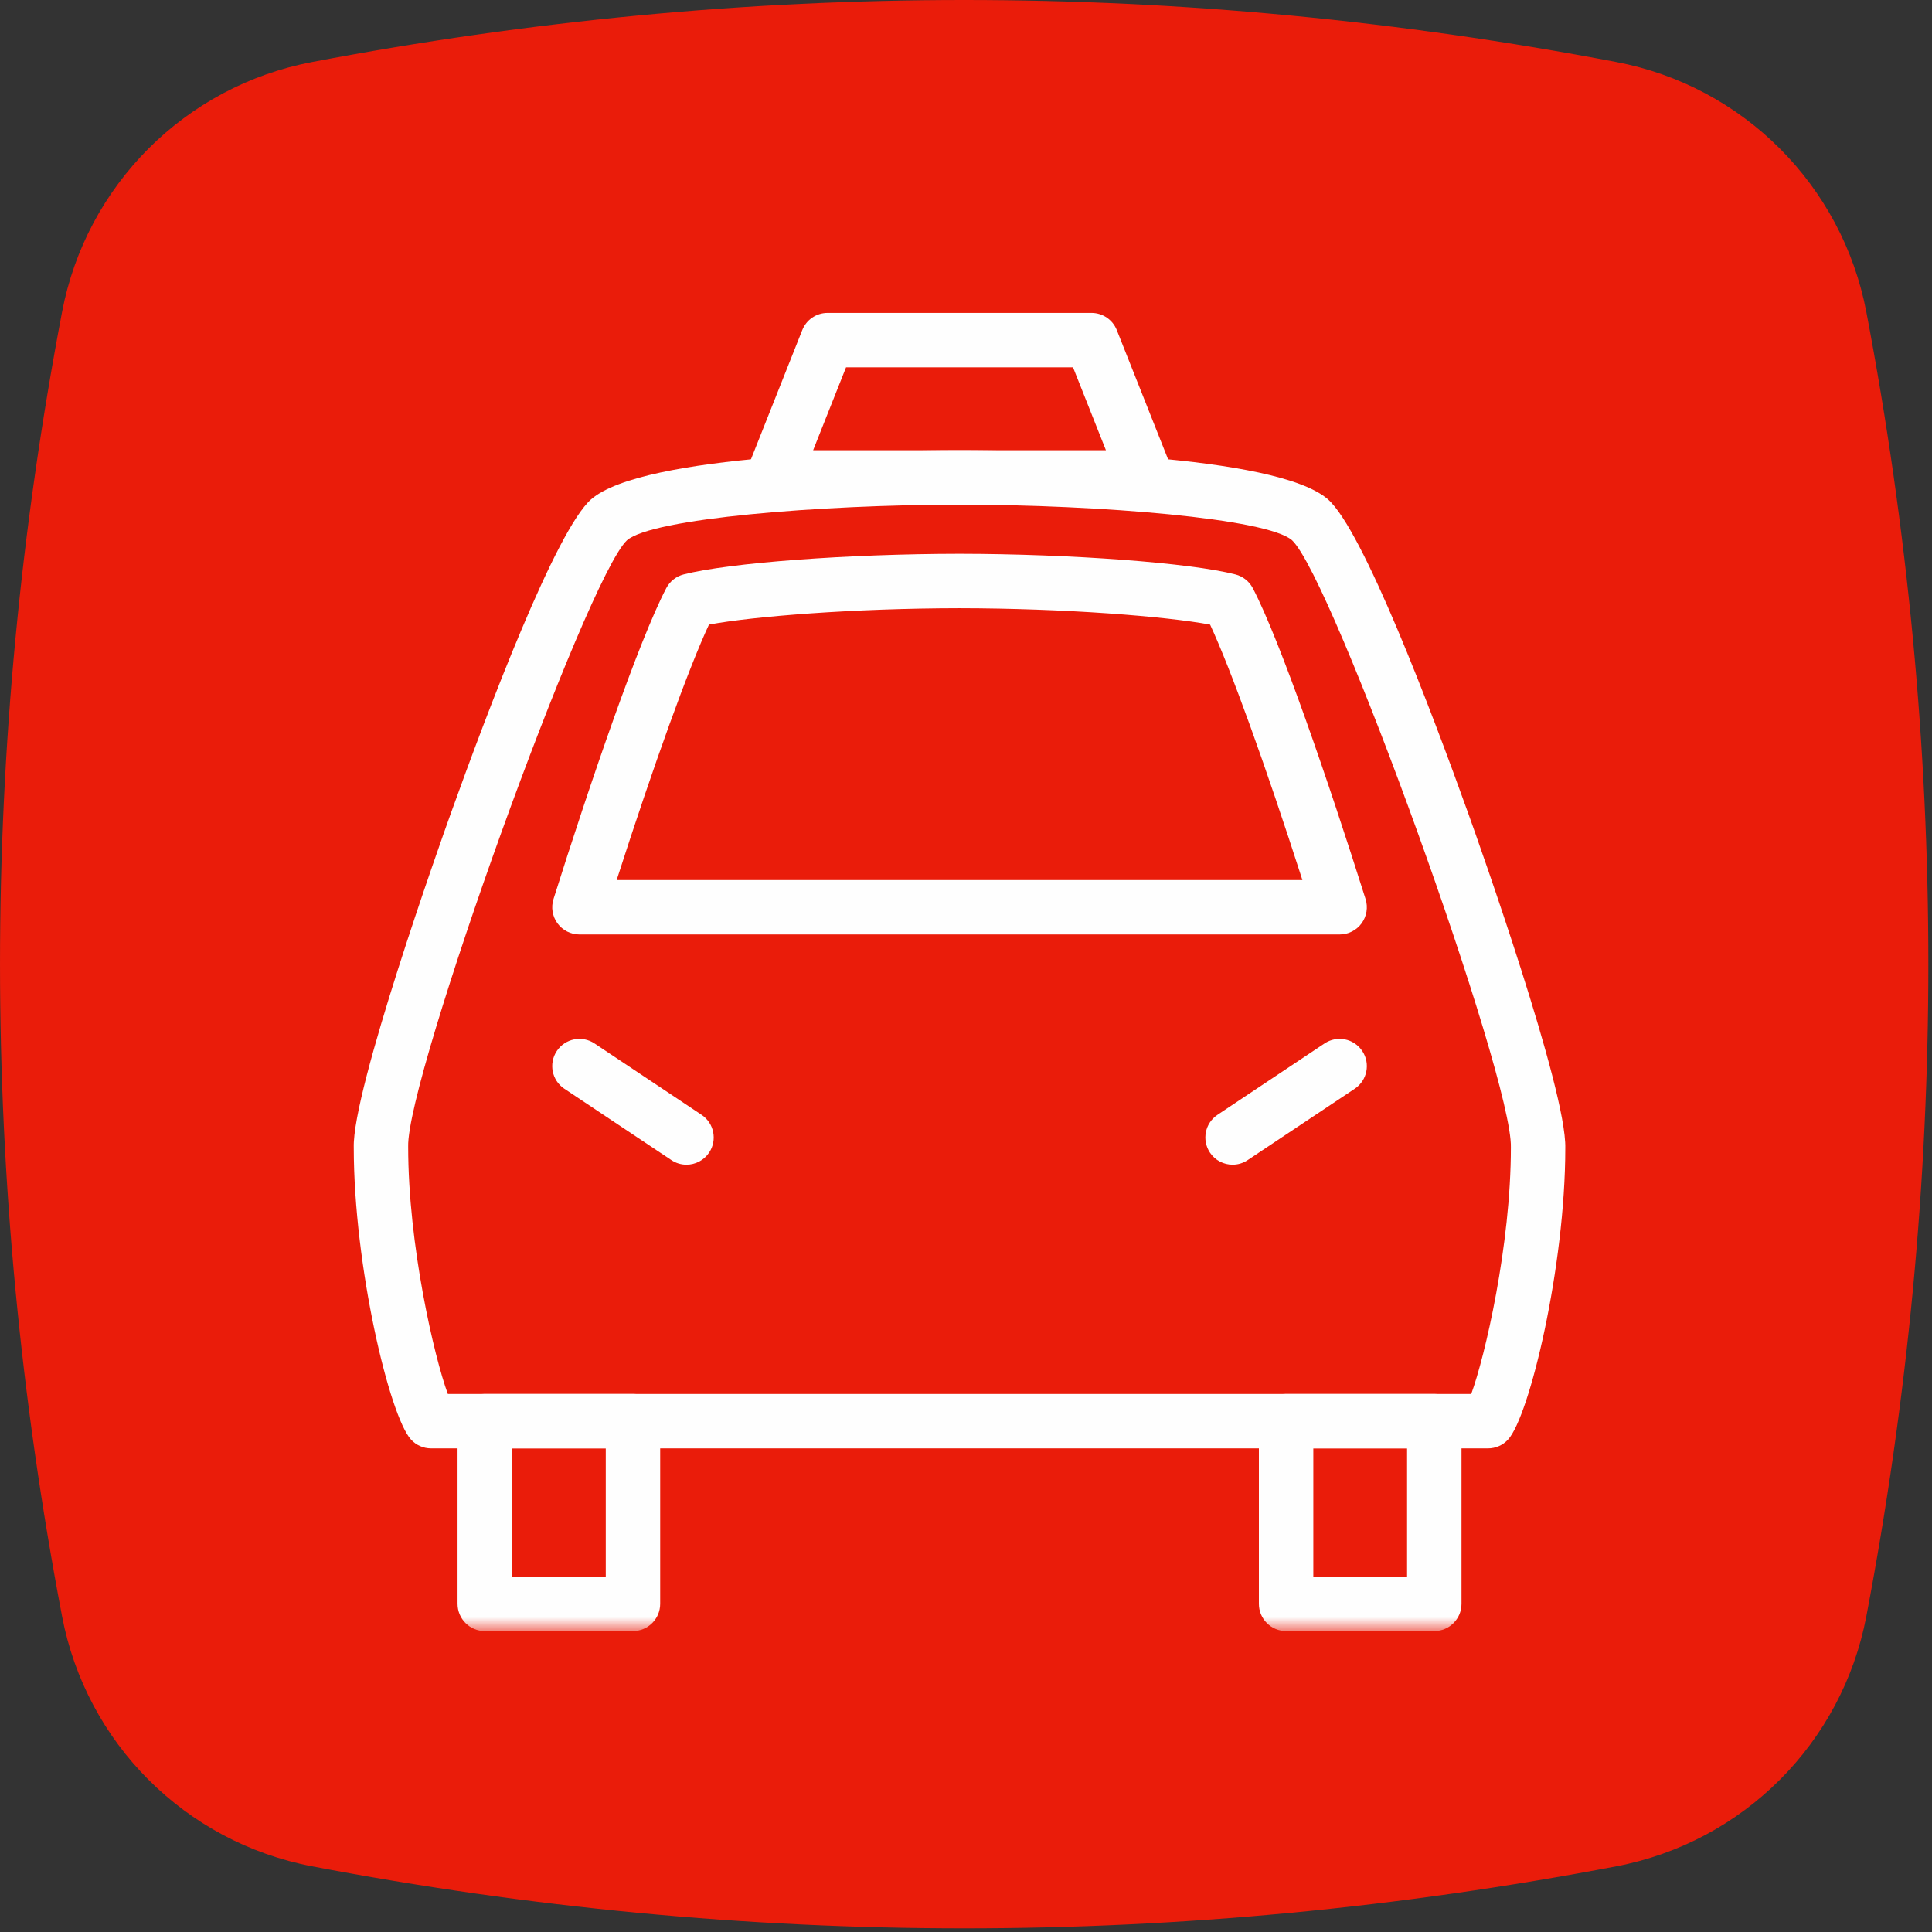 <?xml version="1.0" encoding="UTF-8"?>
<svg width="100px" height="100px" viewBox="0 0 100 100" version="1.1" xmlns="http://www.w3.org/2000/svg" xmlns:xlink="http://www.w3.org/1999/xlink">
    <rect x="0" y="0" width="100" height="100" fill="#333333" stroke="none"/>
    <!-- Generator: Sketch 51.3 (57544) - http://www.bohemiancoding.com/sketch -->
    <title>taxi</title>
    <desc>Created with Sketch.</desc>
    <defs>
        <polygon id="path-1" points="0 68.226 62.71 68.226 62.71 -7.04225352e-05 0 -7.04225352e-05"></polygon>
    </defs>
    <g id="Symbols" stroke="none" stroke-width="1" fill="none" fill-rule="evenodd">
        <g id="taxi">
            <g id="Group">
                <g id="Group-12" fill="#EA1C0A">
                    <path d="M83.659,3.21 C72.41,1.068 61.154,7.04225352e-05 49.905,7.04225352e-05 C38.656,7.04225352e-05 27.404,1.068 16.155,3.21 C9.592,4.456 4.462,9.587 3.212,16.149 C-1.07,38.652 -1.07,61.155 3.212,83.658 C4.462,90.227 9.592,95.351 16.155,96.601 C27.404,98.742 38.656,99.811 49.905,99.811 C61.154,99.811 72.411,98.742 83.659,96.601 C90.221,95.351 95.349,90.227 96.602,83.658 C100.881,61.155 100.881,38.652 96.602,16.149 C95.349,9.587 90.221,4.456 83.659,3.21" id="Fill-1"></path>
                </g>
                <g id="Group-12" transform="translate(18.31, 16.197)">
                    <path d="M4.869,55.954 L57.841,55.954 C58.549,54.033 59.893,48.243 59.893,43.195 C59.989,39.557 50.672,13.739 48.566,11.766 C47.274,10.637 38.624,9.93 31.354,9.923 C24.086,9.93 15.436,10.638 14.141,11.769 C12.038,13.739 2.721,39.557 2.817,43.158 C2.818,48.239 4.162,54.032 4.869,55.954 M58.709,58.771 L4.002,58.771 C3.609,58.771 3.234,58.608 2.967,58.318 C1.852,57.112 0.001,49.339 0.001,43.195 C-0.078,40.228 4.493,27.387 5.014,25.932 C6.95,20.532 10.47,11.237 12.288,9.647 C14.974,7.304 27.56,7.11 31.354,7.106 C35.15,7.11 47.737,7.304 50.422,9.647 C52.24,11.237 55.76,20.532 57.696,25.932 C58.217,27.387 62.788,40.228 62.709,43.232 C62.71,49.339 60.859,57.112 59.743,58.318 C59.476,58.608 59.102,58.771 58.709,58.771" id="Fill-1" fill="#FEFEFE"></path>
                    <path d="M13.608,29.354 L49.102,29.354 C47.172,23.353 45.383,18.405 44.324,16.132 C42.047,15.708 36.848,15.291 31.358,15.284 C25.867,15.289 20.665,15.706 18.386,16.132 C17.326,18.406 15.538,23.355 13.608,29.354 M51.029,32.171 L11.682,32.171 C11.234,32.171 10.811,31.957 10.546,31.596 C10.281,31.234 10.204,30.767 10.339,30.339 C12.233,24.329 14.761,16.947 16.175,14.247 C16.36,13.894 16.685,13.636 17.071,13.536 C19.416,12.933 25.558,12.472 31.358,12.467 C37.158,12.474 43.295,12.934 45.638,13.536 C46.024,13.636 46.35,13.893 46.535,14.247 C47.948,16.943 50.477,24.327 52.372,30.339 C52.507,30.767 52.43,31.234 52.165,31.596 C51.9,31.957 51.477,32.171 51.029,32.171" id="Fill-3" fill="#FEFEFE"></path>
                    <path d="M23.778,7.106 L38.932,7.106 L37.23,2.817 L25.481,2.817 L23.778,7.106 Z M41.006,9.922 L21.704,9.922 C21.237,9.922 20.801,9.691 20.539,9.305 C20.276,8.919 20.223,8.428 20.394,7.994 L23.215,0.889 C23.428,0.352 23.947,-7.04225352e-05 24.525,-7.04225352e-05 L38.186,-7.04225352e-05 C38.763,-7.04225352e-05 39.282,0.352 39.495,0.889 L42.316,7.994 C42.487,8.428 42.434,8.919 42.171,9.305 C41.909,9.691 41.473,9.922 41.006,9.922 Z" id="Fill-5" fill="#FEFEFE"></path>
                    <mask id="mask-2" fill="white">
                        <use xlink:href="#path-1"></use>
                    </mask>
                    <g id="Clip-8"></g>
                    <path d="M8.19,65.409 L13.044,65.409 L13.044,58.771 L8.19,58.771 L8.19,65.409 Z M14.452,68.226 L6.782,68.226 C6.004,68.226 5.373,67.595 5.373,66.818 L5.373,57.363 C5.373,56.585 6.004,55.954 6.782,55.954 L14.452,55.954 C15.23,55.954 15.861,56.585 15.861,57.363 L15.861,66.818 C15.861,67.595 15.23,68.226 14.452,68.226 Z" id="Fill-7" fill="#FEFEFE" mask="url(#mask-2)"></path>
                    <path d="M49.667,65.409 L54.52,65.409 L54.52,58.771 L49.667,58.771 L49.667,65.409 Z M55.928,68.226 L48.258,68.226 C47.48,68.226 46.85,67.595 46.85,66.818 L46.85,57.363 C46.85,56.585 47.48,55.954 48.258,55.954 L55.928,55.954 C56.706,55.954 57.337,56.585 57.337,57.363 L57.337,66.818 C57.337,67.595 56.706,68.226 55.928,68.226 Z" id="Fill-9" fill="#FEFEFE" mask="url(#mask-2)"></path>
                    <path d="M17.222,44.087 C16.953,44.087 16.681,44.011 16.442,43.85 L10.9,40.156 C10.253,39.725 10.079,38.85 10.51,38.203 C10.941,37.556 11.815,37.38 12.463,37.812 L18.004,41.507 C18.651,41.938 18.826,42.812 18.395,43.46 C18.123,43.867 17.676,44.087 17.222,44.087" id="Fill-10" fill="#FEFEFE" mask="url(#mask-2)"></path>
                    <path d="M45.489,44.087 C45.034,44.087 44.587,43.867 44.316,43.46 C43.885,42.812 44.059,41.938 44.706,41.507 L50.248,37.812 C50.895,37.38 51.769,37.556 52.201,38.203 C52.633,38.85 52.458,39.725 51.811,40.156 L46.268,43.85 C46.029,44.011 45.757,44.087 45.489,44.087" id="Fill-11" fill="#FEFEFE" mask="url(#mask-2)"></path>
                </g>
            </g>
        </g>
    </g>
</svg>